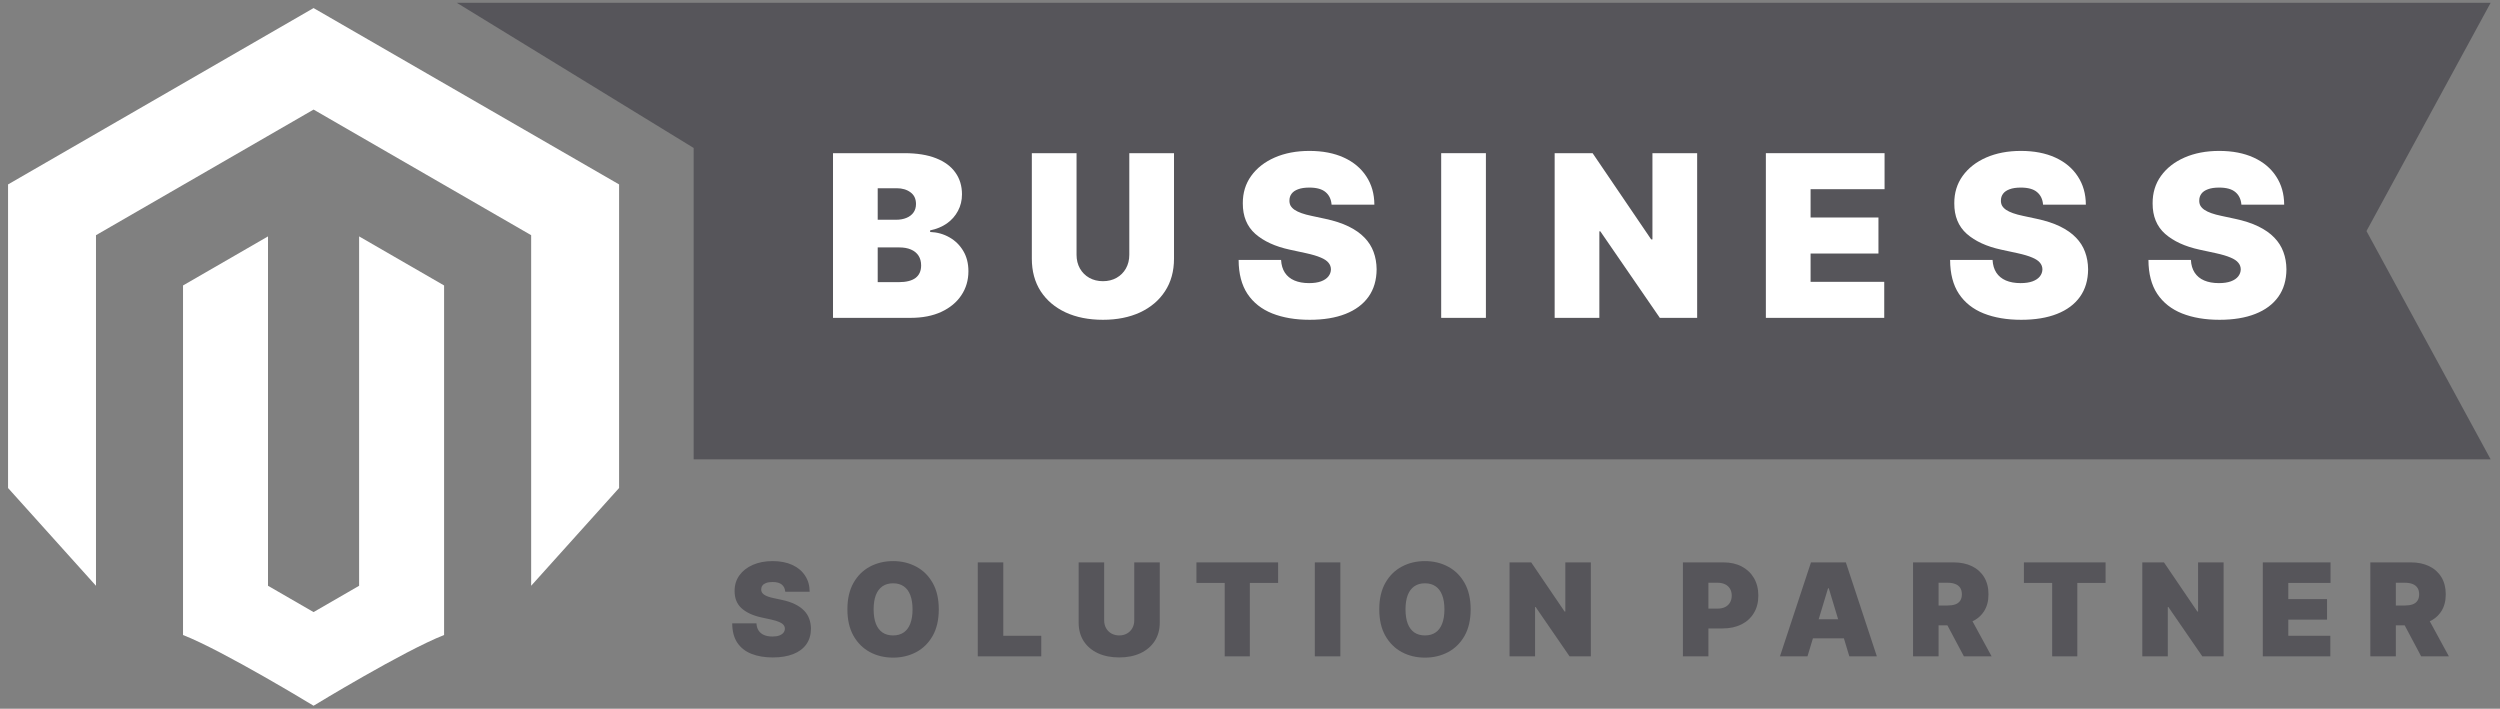 <svg width="194" height="55" viewBox="0 0 194 55" fill="none" xmlns="http://www.w3.org/2000/svg">
<rect x="0" y="0" width="194" height="55" fill="#808080" stroke="none"/>
<path d="M34.461 22.152V49.277C31.324 50.507 24.332 54.765 24.332 54.765C24.332 54.765 17.342 50.507 14.203 49.277V22.152L20.797 18.344V45.456L24.332 47.498L27.867 45.456V18.344L34.461 22.152Z" fill="white"/>
<path d="M48.041 14.311V37.869L41.218 45.456V18.251L24.333 8.503L7.448 18.251V45.457L0.625 37.87V14.311L24.333 0.626L48.041 14.311Z" fill="white"/>
<path d="M193.274 0.216H35.445L53.827 11.482V35.644H193.274L183.638 17.93L193.274 0.216Z" fill="#56555A"/>
<path d="M173.933 15.88C173.899 15.463 173.743 15.139 173.465 14.906C173.19 14.673 172.772 14.556 172.21 14.556C171.852 14.556 171.559 14.6 171.33 14.688C171.106 14.771 170.939 14.885 170.831 15.031C170.723 15.176 170.667 15.343 170.663 15.53C170.654 15.684 170.681 15.823 170.744 15.948C170.81 16.069 170.914 16.179 171.056 16.279C171.197 16.375 171.378 16.462 171.599 16.541C171.819 16.62 172.081 16.691 172.385 16.753L173.433 16.978C174.141 17.128 174.746 17.325 175.249 17.571C175.753 17.816 176.165 18.105 176.485 18.438C176.805 18.767 177.04 19.137 177.19 19.549C177.344 19.961 177.423 20.41 177.427 20.897C177.423 21.737 177.213 22.448 176.797 23.031C176.381 23.613 175.786 24.056 175.012 24.36C174.243 24.664 173.317 24.816 172.235 24.816C171.124 24.816 170.155 24.651 169.327 24.323C168.503 23.994 167.863 23.489 167.405 22.806C166.952 22.12 166.723 21.242 166.719 20.173H170.014C170.034 20.564 170.132 20.893 170.307 21.159C170.482 21.425 170.727 21.627 171.043 21.764C171.364 21.901 171.744 21.97 172.185 21.97C172.556 21.97 172.866 21.924 173.115 21.833C173.365 21.741 173.554 21.614 173.683 21.452C173.812 21.29 173.879 21.105 173.883 20.897C173.879 20.701 173.814 20.531 173.689 20.385C173.569 20.235 173.369 20.102 173.09 19.986C172.811 19.865 172.435 19.753 171.961 19.649L170.688 19.374C169.556 19.129 168.664 18.719 168.011 18.145C167.362 17.567 167.039 16.778 167.043 15.78C167.039 14.968 167.255 14.259 167.692 13.652C168.133 13.04 168.743 12.564 169.521 12.223C170.303 11.882 171.199 11.711 172.21 11.711C173.242 11.711 174.134 11.884 174.887 12.229C175.64 12.574 176.221 13.061 176.628 13.689C177.04 14.313 177.248 15.043 177.252 15.88H173.933Z" fill="white"/>
<path d="M158.542 15.88C158.509 15.463 158.353 15.139 158.074 14.906C157.799 14.673 157.381 14.556 156.82 14.556C156.462 14.556 156.169 14.6 155.94 14.688C155.715 14.771 155.549 14.885 155.441 15.031C155.332 15.176 155.276 15.343 155.272 15.53C155.264 15.684 155.291 15.823 155.353 15.948C155.42 16.069 155.524 16.179 155.665 16.279C155.807 16.375 155.988 16.462 156.208 16.541C156.429 16.62 156.691 16.691 156.994 16.753L158.043 16.978C158.75 17.128 159.355 17.325 159.859 17.571C160.362 17.816 160.774 18.105 161.094 18.438C161.415 18.767 161.65 19.137 161.799 19.549C161.953 19.961 162.032 20.41 162.037 20.897C162.032 21.737 161.822 22.448 161.406 23.031C160.99 23.613 160.395 24.056 159.622 24.36C158.852 24.664 157.926 24.816 156.845 24.816C155.734 24.816 154.764 24.651 153.937 24.323C153.113 23.994 152.472 23.489 152.015 22.806C151.561 22.12 151.332 21.242 151.328 20.173H154.623C154.644 20.564 154.742 20.893 154.916 21.159C155.091 21.425 155.337 21.627 155.653 21.764C155.973 21.901 156.354 21.97 156.795 21.97C157.165 21.97 157.475 21.924 157.725 21.833C157.974 21.741 158.163 21.614 158.292 21.452C158.421 21.29 158.488 21.105 158.492 20.897C158.488 20.701 158.423 20.531 158.299 20.385C158.178 20.235 157.978 20.102 157.7 19.986C157.421 19.865 157.044 19.753 156.57 19.649L155.297 19.374C154.165 19.129 153.273 18.719 152.62 18.145C151.971 17.567 151.648 16.778 151.653 15.78C151.648 14.968 151.865 14.259 152.302 13.652C152.743 13.04 153.352 12.564 154.13 12.223C154.912 11.882 155.809 11.711 156.82 11.711C157.851 11.711 158.744 11.884 159.497 12.229C160.25 12.574 160.83 13.061 161.238 13.689C161.65 14.313 161.858 15.043 161.862 15.88H158.542Z" fill="white"/>
<path d="M137.031 24.666V11.886H146.242V14.681H140.501V16.878H145.768V19.674H140.501V21.87H146.217V24.666H137.031Z" fill="white"/>
<path d="M131.699 11.886V24.666H128.803L124.185 17.951H124.11V24.666H120.641V11.886H123.586L128.129 18.575H128.229V11.886H131.699Z" fill="white"/>
<path d="M115.306 11.886V24.666H111.836V11.886H115.306Z" fill="white"/>
<path d="M103.331 15.88C103.298 15.463 103.142 15.139 102.863 14.906C102.588 14.673 102.17 14.556 101.609 14.556C101.251 14.556 100.958 14.6 100.729 14.688C100.504 14.771 100.338 14.885 100.23 15.031C100.121 15.176 100.065 15.343 100.061 15.53C100.053 15.684 100.08 15.823 100.142 15.948C100.209 16.069 100.313 16.179 100.454 16.279C100.596 16.375 100.777 16.462 100.997 16.541C101.218 16.62 101.48 16.691 101.783 16.753L102.832 16.978C103.539 17.128 104.144 17.325 104.648 17.571C105.151 17.816 105.563 18.105 105.883 18.438C106.204 18.767 106.439 19.137 106.589 19.549C106.742 19.961 106.821 20.41 106.826 20.897C106.821 21.737 106.611 22.448 106.195 23.031C105.779 23.613 105.184 24.056 104.411 24.36C103.641 24.664 102.715 24.816 101.634 24.816C100.523 24.816 99.554 24.651 98.726 24.323C97.902 23.994 97.261 23.489 96.804 22.806C96.35 22.12 96.121 21.242 96.117 20.173H99.412C99.433 20.564 99.531 20.893 99.705 21.159C99.88 21.425 100.126 21.627 100.442 21.764C100.762 21.901 101.143 21.97 101.584 21.97C101.954 21.97 102.264 21.924 102.514 21.833C102.763 21.741 102.952 21.614 103.081 21.452C103.21 21.29 103.277 21.105 103.281 20.897C103.277 20.701 103.212 20.531 103.088 20.385C102.967 20.235 102.767 20.102 102.489 19.986C102.21 19.865 101.833 19.753 101.359 19.649L100.086 19.374C98.954 19.129 98.062 18.719 97.409 18.145C96.76 17.567 96.438 16.778 96.442 15.78C96.438 14.968 96.654 14.259 97.091 13.652C97.532 13.04 98.141 12.564 98.919 12.223C99.701 11.882 100.598 11.711 101.609 11.711C102.64 11.711 103.533 11.884 104.286 12.229C105.039 12.574 105.619 13.061 106.027 13.689C106.439 14.313 106.647 15.043 106.651 15.88H103.331Z" fill="white"/>
<path d="M87.634 11.886H91.103V20.073C91.103 21.047 90.87 21.889 90.404 22.601C89.943 23.308 89.298 23.855 88.47 24.242C87.642 24.624 86.681 24.816 85.587 24.816C84.484 24.816 83.519 24.624 82.691 24.242C81.863 23.855 81.219 23.308 80.757 22.601C80.299 21.889 80.07 21.047 80.07 20.073V11.886H83.54V19.774C83.54 20.169 83.627 20.522 83.802 20.834C83.977 21.142 84.218 21.384 84.526 21.558C84.838 21.733 85.192 21.82 85.587 21.82C85.986 21.82 86.34 21.733 86.648 21.558C86.956 21.384 87.197 21.142 87.371 20.834C87.546 20.522 87.634 20.169 87.634 19.774V11.886Z" fill="white"/>
<path d="M64.641 24.666V11.886H70.182C71.156 11.886 71.973 12.017 72.635 12.279C73.3 12.541 73.802 12.911 74.138 13.39C74.48 13.868 74.65 14.432 74.65 15.081C74.65 15.551 74.546 15.979 74.338 16.366C74.134 16.753 73.847 17.078 73.477 17.34C73.107 17.598 72.674 17.777 72.179 17.877V18.001C72.728 18.022 73.227 18.162 73.677 18.419C74.126 18.673 74.484 19.025 74.75 19.474C75.016 19.919 75.149 20.443 75.149 21.047C75.149 21.745 74.966 22.367 74.6 22.913C74.238 23.457 73.722 23.886 73.053 24.198C72.383 24.51 71.584 24.666 70.656 24.666H64.641ZM68.11 21.895H69.733C70.315 21.895 70.752 21.787 71.043 21.571C71.335 21.35 71.48 21.026 71.48 20.597C71.48 20.298 71.411 20.044 71.274 19.836C71.137 19.628 70.941 19.47 70.688 19.362C70.438 19.253 70.136 19.2 69.783 19.2H68.11V21.895ZM68.11 17.053H69.533C69.837 17.053 70.105 17.005 70.338 16.909C70.571 16.814 70.752 16.676 70.881 16.497C71.014 16.314 71.081 16.092 71.081 15.83C71.081 15.434 70.939 15.133 70.656 14.925C70.373 14.713 70.016 14.607 69.583 14.607H68.11V17.053Z" fill="white"/>
<path d="M183.938 50.932V43.641H187.085C187.626 43.641 188.099 43.739 188.505 43.936C188.911 44.133 189.227 44.417 189.452 44.787C189.678 45.157 189.791 45.601 189.791 46.119C189.791 46.641 189.674 47.081 189.442 47.439C189.211 47.798 188.887 48.068 188.47 48.251C188.054 48.434 187.569 48.525 187.014 48.525H185.134V46.987H186.615C186.847 46.987 187.046 46.959 187.209 46.902C187.376 46.843 187.503 46.749 187.59 46.621C187.681 46.492 187.726 46.325 187.726 46.119C187.726 45.91 187.681 45.74 187.59 45.609C187.503 45.477 187.376 45.379 187.209 45.318C187.046 45.253 186.847 45.221 186.615 45.221H185.917V50.932H183.938ZM188.21 47.585L190.033 50.932H187.882L186.102 47.585H188.21Z" fill="#56555A"/>
<path d="M175.594 50.932V43.641H180.849V45.236H177.573V46.489H180.578V48.084H177.573V49.337H180.834V50.932H175.594Z" fill="#56555A"/>
<path d="M172.551 43.641V50.932H170.899L168.264 47.101H168.222V50.932H166.242V43.641H167.923L170.515 47.457H170.571V43.641H172.551Z" fill="#56555A"/>
<path d="M157.055 45.236V43.641H163.392V45.236H161.199V50.932H159.248V45.236H157.055Z" fill="#56555A"/>
<path d="M148.453 50.932V43.641H151.6C152.142 43.641 152.615 43.739 153.021 43.936C153.427 44.133 153.742 44.417 153.968 44.787C154.193 45.157 154.306 45.601 154.306 46.119C154.306 46.641 154.19 47.081 153.957 47.439C153.727 47.798 153.403 48.068 152.985 48.251C152.57 48.434 152.085 48.525 151.529 48.525H149.649V46.987H151.13C151.363 46.987 151.561 46.959 151.725 46.902C151.891 46.843 152.018 46.749 152.106 46.621C152.196 46.492 152.241 46.325 152.241 46.119C152.241 45.91 152.196 45.74 152.106 45.609C152.018 45.477 151.891 45.379 151.725 45.318C151.561 45.253 151.363 45.221 151.13 45.221H150.433V50.932H148.453ZM152.725 47.585L154.548 50.932H152.398L150.618 47.585H152.725Z" fill="#56555A"/>
<path d="M140.261 50.932H138.125L140.532 43.641H143.238L145.644 50.932H143.508L141.913 45.649H141.856L140.261 50.932ZM139.862 48.055H143.878V49.536H139.862V48.055Z" fill="#56555A"/>
<path d="M130.594 50.932V43.641H133.741C134.282 43.641 134.756 43.747 135.162 43.961C135.567 44.175 135.883 44.475 136.109 44.862C136.334 45.249 136.447 45.701 136.447 46.218C136.447 46.74 136.331 47.193 136.098 47.575C135.868 47.957 135.544 48.251 135.126 48.458C134.711 48.664 134.225 48.767 133.67 48.767H131.79V47.229H133.271C133.504 47.229 133.702 47.189 133.866 47.108C134.032 47.025 134.159 46.908 134.247 46.756C134.337 46.604 134.382 46.425 134.382 46.218C134.382 46.009 134.337 45.831 134.247 45.684C134.159 45.535 134.032 45.421 133.866 45.342C133.702 45.262 133.504 45.221 133.271 45.221H132.573V50.932H130.594Z" fill="#56555A"/>
<path d="M123.449 43.641V50.932H121.797L119.163 47.101H119.12V50.932H117.141V43.641H118.821L121.413 47.457H121.47V43.641H123.449Z" fill="#56555A"/>
<path d="M114.123 47.286C114.123 48.098 113.965 48.783 113.65 49.341C113.334 49.896 112.908 50.317 112.372 50.605C111.835 50.889 111.237 51.032 110.577 51.032C109.913 51.032 109.312 50.888 108.776 50.601C108.242 50.312 107.817 49.889 107.501 49.334C107.188 48.776 107.031 48.093 107.031 47.286C107.031 46.475 107.188 45.791 107.501 45.236C107.817 44.678 108.242 44.257 108.776 43.972C109.312 43.685 109.913 43.541 110.577 43.541C111.237 43.541 111.835 43.685 112.372 43.972C112.908 44.257 113.334 44.678 113.65 45.236C113.965 45.791 114.123 46.475 114.123 47.286ZM112.087 47.286C112.087 46.85 112.029 46.482 111.912 46.183C111.798 45.881 111.629 45.653 111.403 45.499C111.18 45.343 110.905 45.264 110.577 45.264C110.25 45.264 109.973 45.343 109.748 45.499C109.525 45.653 109.355 45.881 109.239 46.183C109.125 46.482 109.068 46.85 109.068 47.286C109.068 47.723 109.125 48.092 109.239 48.394C109.355 48.693 109.525 48.921 109.748 49.077C109.973 49.231 110.25 49.309 110.577 49.309C110.905 49.309 111.18 49.231 111.403 49.077C111.629 48.921 111.798 48.693 111.912 48.394C112.029 48.092 112.087 47.723 112.087 47.286Z" fill="#56555A"/>
<path d="M104.011 43.641V50.932H102.031V43.641H104.011Z" fill="#56555A"/>
<path d="M92.844 45.236V43.641H99.181V45.236H96.988V50.932H95.037V45.236H92.844Z" fill="#56555A"/>
<path d="M88.018 43.641H89.998V48.312C89.998 48.867 89.865 49.348 89.599 49.754C89.335 50.157 88.968 50.469 88.495 50.69C88.023 50.908 87.475 51.017 86.85 51.017C86.221 51.017 85.671 50.908 85.198 50.69C84.726 50.469 84.358 50.157 84.095 49.754C83.834 49.348 83.703 48.867 83.703 48.312V43.641H85.683V48.141C85.683 48.366 85.733 48.568 85.832 48.746C85.932 48.922 86.07 49.059 86.245 49.159C86.423 49.259 86.625 49.309 86.85 49.309C87.078 49.309 87.28 49.259 87.456 49.159C87.631 49.059 87.769 48.922 87.869 48.746C87.968 48.568 88.018 48.366 88.018 48.141V43.641Z" fill="#56555A"/>
<path d="M75.875 50.932V43.641H77.855V49.337H80.802V50.932H75.875Z" fill="#56555A"/>
<path d="M72.85 47.286C72.85 48.098 72.692 48.783 72.376 49.341C72.061 49.896 71.635 50.317 71.098 50.605C70.562 50.889 69.964 51.032 69.304 51.032C68.639 51.032 68.039 50.888 67.502 50.601C66.968 50.312 66.543 49.889 66.228 49.334C65.915 48.776 65.758 48.093 65.758 47.286C65.758 46.475 65.915 45.791 66.228 45.236C66.543 44.678 66.968 44.257 67.502 43.972C68.039 43.685 68.639 43.541 69.304 43.541C69.964 43.541 70.562 43.685 71.098 43.972C71.635 44.257 72.061 44.678 72.376 45.236C72.692 45.791 72.85 46.475 72.85 47.286ZM70.813 47.286C70.813 46.85 70.755 46.482 70.639 46.183C70.525 45.881 70.355 45.653 70.13 45.499C69.907 45.343 69.631 45.264 69.304 45.264C68.976 45.264 68.7 45.343 68.474 45.499C68.251 45.653 68.082 45.881 67.965 46.183C67.851 46.482 67.794 46.85 67.794 47.286C67.794 47.723 67.851 48.092 67.965 48.394C68.082 48.693 68.251 48.921 68.474 49.077C68.7 49.231 68.976 49.309 69.304 49.309C69.631 49.309 69.907 49.231 70.13 49.077C70.355 48.921 70.525 48.693 70.639 48.394C70.755 48.092 70.813 47.723 70.813 47.286Z" fill="#56555A"/>
<path d="M60.936 45.919C60.917 45.682 60.828 45.497 60.669 45.364C60.512 45.231 60.274 45.164 59.953 45.164C59.749 45.164 59.582 45.189 59.451 45.239C59.323 45.287 59.228 45.352 59.166 45.435C59.105 45.518 59.073 45.613 59.07 45.72C59.066 45.808 59.081 45.887 59.117 45.958C59.155 46.027 59.214 46.09 59.295 46.147C59.375 46.202 59.479 46.252 59.604 46.297C59.73 46.342 59.88 46.382 60.053 46.418L60.651 46.546C61.055 46.631 61.4 46.744 61.687 46.884C61.974 47.024 62.209 47.189 62.392 47.379C62.575 47.566 62.709 47.778 62.794 48.013C62.882 48.248 62.927 48.504 62.93 48.782C62.927 49.261 62.807 49.667 62.57 49.999C62.333 50.332 61.993 50.584 61.552 50.758C61.113 50.931 60.585 51.018 59.968 51.018C59.334 51.018 58.781 50.924 58.309 50.736C57.839 50.549 57.473 50.26 57.212 49.871C56.953 49.48 56.823 48.979 56.82 48.369H58.7C58.712 48.592 58.768 48.779 58.867 48.931C58.967 49.083 59.107 49.198 59.288 49.277C59.47 49.355 59.688 49.394 59.939 49.394C60.15 49.394 60.327 49.368 60.47 49.316C60.612 49.264 60.72 49.191 60.794 49.099C60.867 49.006 60.905 48.9 60.907 48.782C60.905 48.67 60.868 48.573 60.797 48.49C60.728 48.404 60.614 48.328 60.455 48.262C60.296 48.193 60.081 48.129 59.811 48.07L59.085 47.913C58.439 47.773 57.93 47.539 57.557 47.212C57.187 46.882 57.003 46.432 57.005 45.862C57.003 45.4 57.127 44.995 57.376 44.648C57.627 44.299 57.975 44.028 58.419 43.833C58.865 43.638 59.377 43.541 59.953 43.541C60.542 43.541 61.051 43.639 61.481 43.837C61.91 44.033 62.241 44.311 62.474 44.67C62.709 45.026 62.828 45.442 62.83 45.919H60.936Z" fill="#56555A"/>
</svg>
